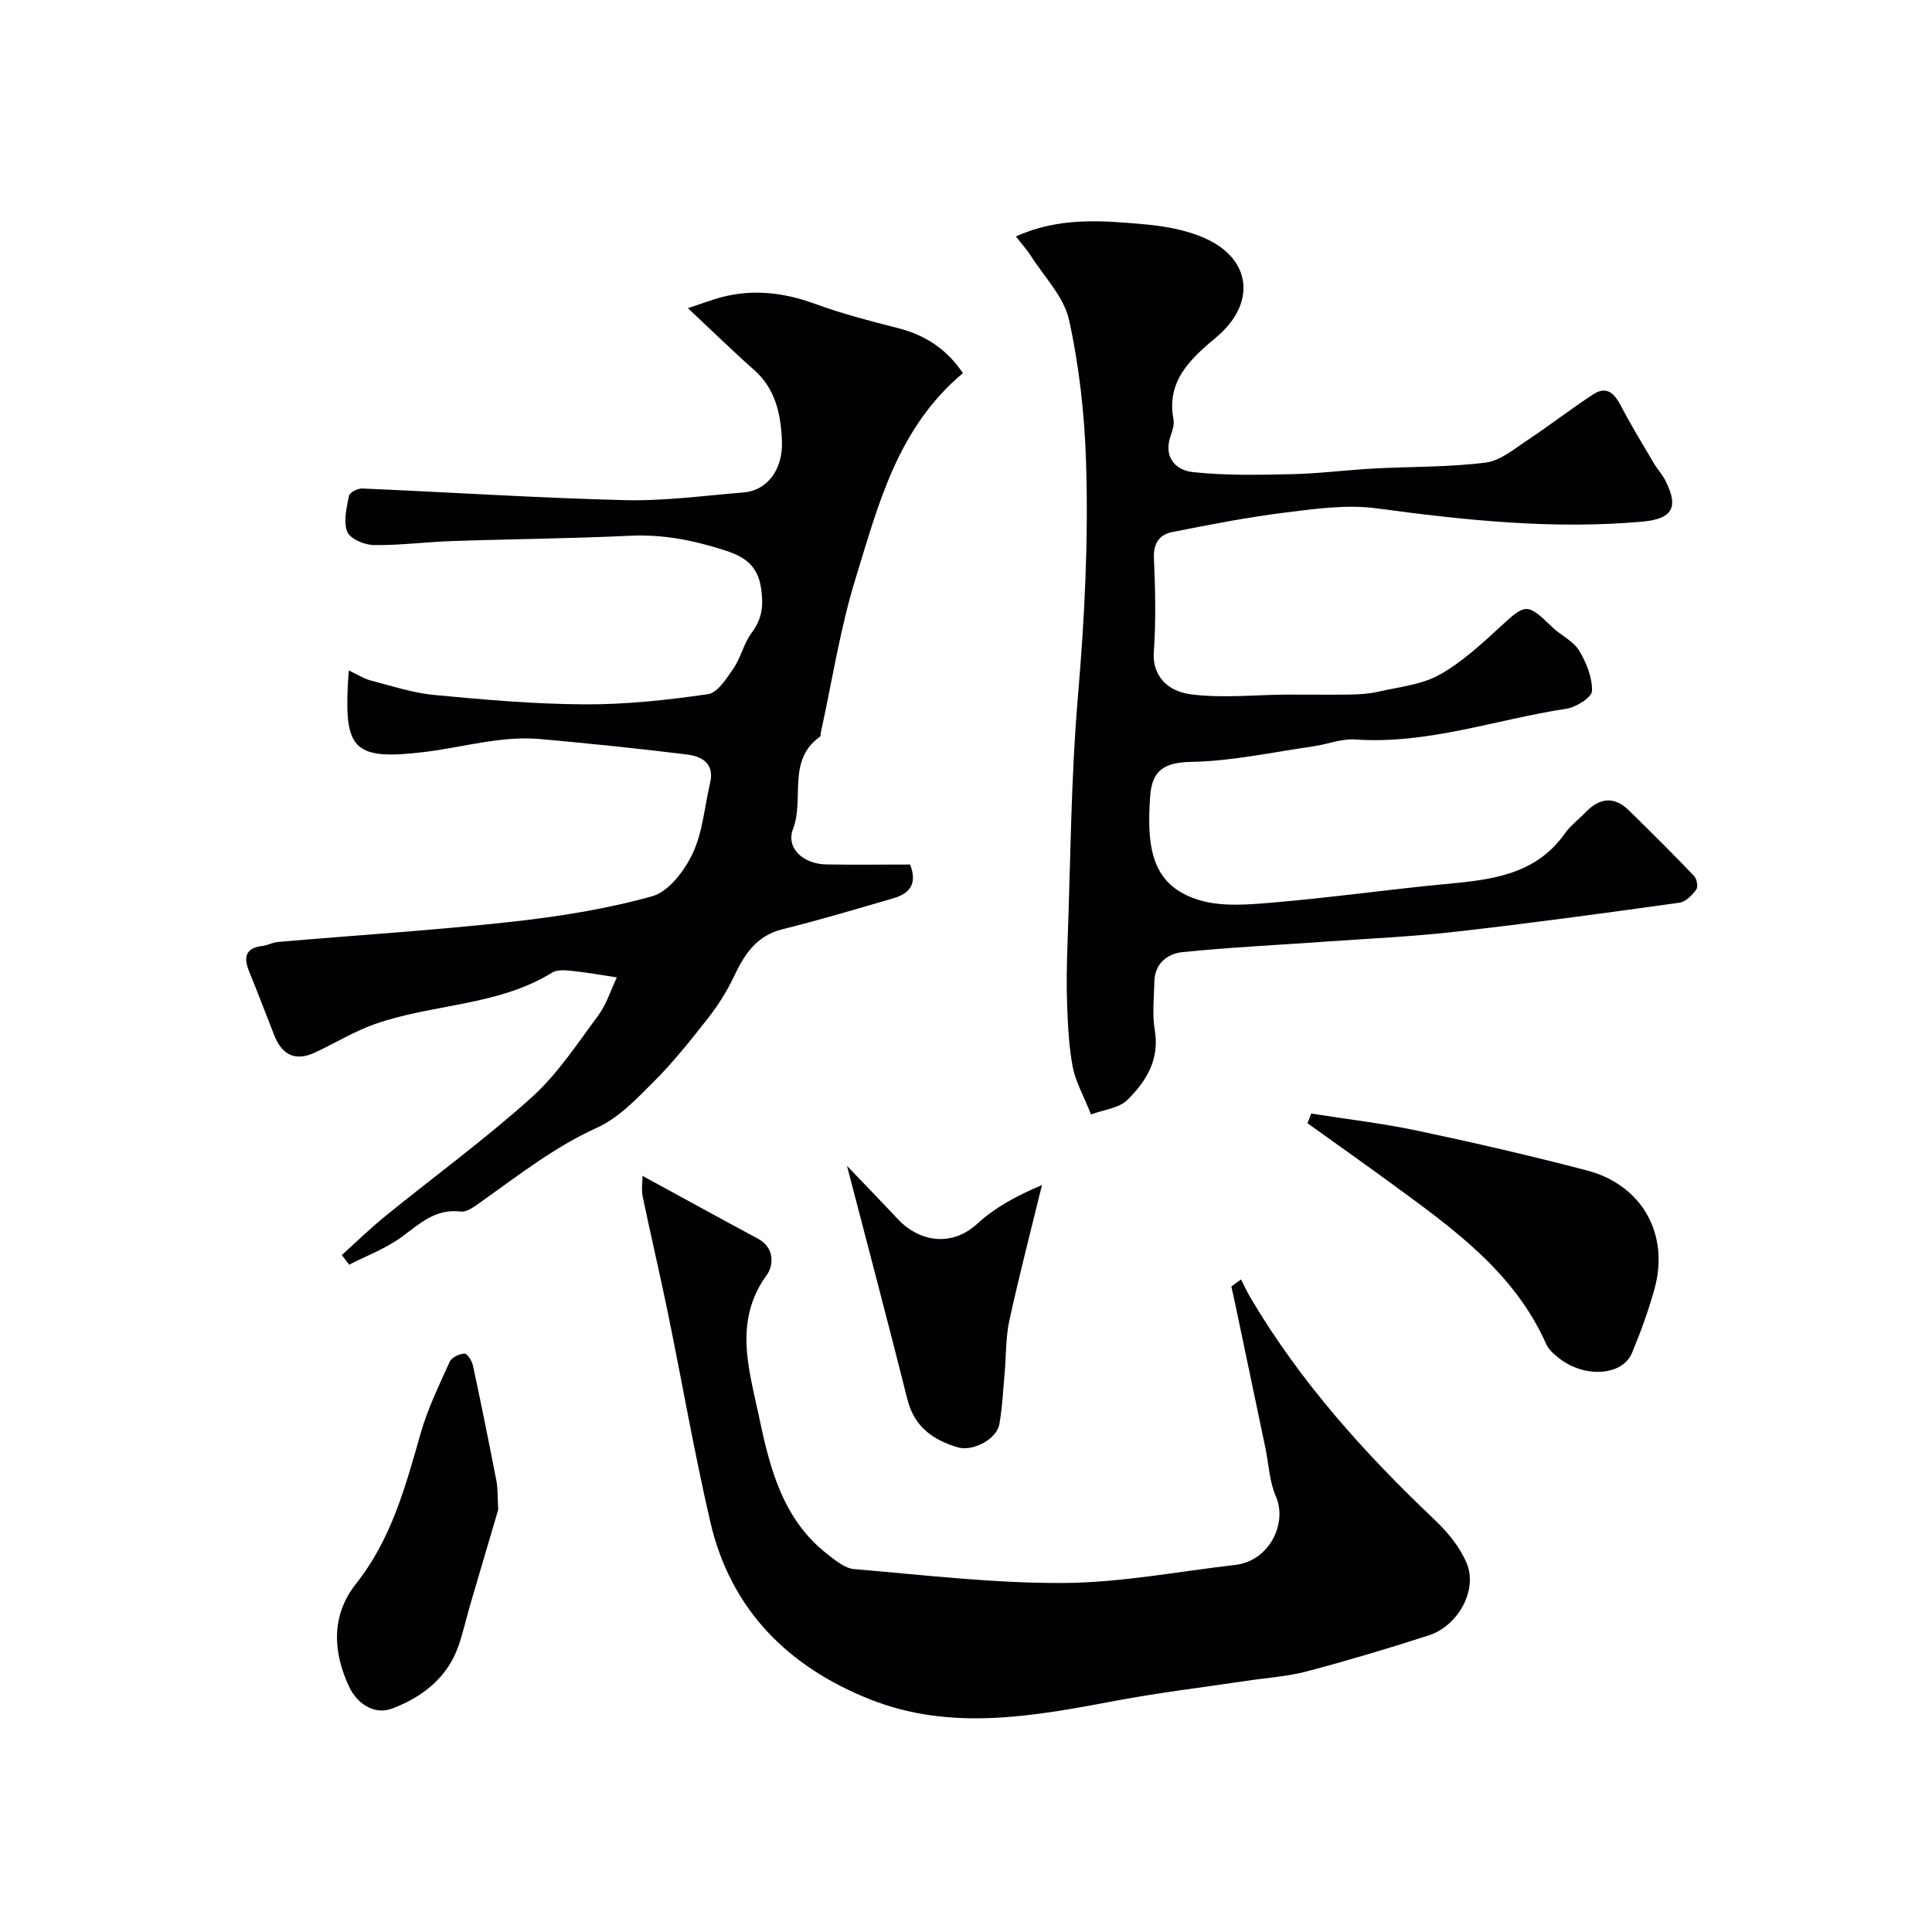 <svg enable-background="new 0 0 400 400" viewBox="0 0 400 400" xmlns="http://www.w3.org/2000/svg"><g fill="#010103"><path d="m70.77 259.84c3.01-2.71 5.92-5.55 9.06-8.1 10.08-8.18 20.6-15.86 30.23-24.53 5.36-4.82 9.45-11.11 13.8-16.97 1.71-2.31 2.59-5.24 3.85-7.88-3-.45-5.99-1-9-1.32-1.46-.15-3.28-.36-4.4.33-11.31 6.98-24.76 6.42-36.8 10.69-4.25 1.51-8.17 3.93-12.28 5.85s-6.87.48-8.47-3.61c-1.71-4.38-3.39-8.77-5.16-13.13-1.16-2.85-.94-4.86 2.68-5.31 1.11-.14 2.16-.75 3.27-.84 16.05-1.38 32.14-2.39 48.15-4.15 9.87-1.08 19.79-2.65 29.32-5.31 3.42-.95 6.7-5.29 8.39-8.86 2.1-4.45 2.45-9.71 3.61-14.61.96-4.08-1.77-5.5-4.8-5.88-10.07-1.25-20.17-2.27-30.28-3.19-8.11-.74-15.89 1.66-23.81 2.64-14.61 1.8-16.8-.32-16.12-13.82.04-.82.11-1.64.21-3.03 1.7.79 3.06 1.69 4.55 2.08 4.36 1.14 8.73 2.58 13.18 3 10.34.98 20.73 1.89 31.1 1.94 8.52.04 17.09-.88 25.52-2.11 2.02-.29 3.9-3.31 5.34-5.42 1.52-2.23 2.1-5.14 3.71-7.28 2.18-2.89 2.48-5.64 1.96-9.18-.68-4.68-3.31-6.52-7.34-7.84-6.46-2.11-12.92-3.41-19.8-3.08-12.25.59-24.53.68-36.79 1.1-5.44.18-10.87.91-16.29.83-1.92-.03-4.9-1.31-5.47-2.76-.83-2.13-.12-4.98.36-7.44.13-.68 1.79-1.55 2.72-1.51 18.14.77 36.27 1.96 54.41 2.41 8.19.2 16.42-.93 24.62-1.6 4.77-.39 8.16-4.67 7.89-10.7-.23-5.4-1.28-10.71-5.75-14.65-4.35-3.84-8.5-7.91-13.72-12.8 2.81-.94 4.19-1.43 5.58-1.87 7.08-2.23 13.93-1.52 20.86 1.02 5.58 2.05 11.38 3.53 17.15 5.01 5.74 1.46 10.13 4.5 13.35 9.29-13.57 11.39-17.5 27.23-22.2 42.44-3.21 10.38-4.86 21.25-7.2 31.9-.07.32-.02.81-.21.95-6.86 4.86-3.17 12.84-5.56 19.09-1.51 3.96 2.06 7.26 6.9 7.34 5.81.1 11.62.02 17.33.02 1.57 3.97-.09 6.01-3.41 6.97-7.64 2.22-15.28 4.52-23 6.43-5.43 1.35-7.89 5.2-10.06 9.8-1.44 3.05-3.29 5.97-5.37 8.62-3.54 4.53-7.15 9.05-11.2 13.12-3.57 3.58-7.32 7.53-11.79 9.56-8.78 3.97-16.18 9.81-23.9 15.27-1.3.92-2.95 2.24-4.28 2.08-5.23-.64-8.45 2.46-12.19 5.22-3.28 2.42-7.26 3.89-10.93 5.78-.5-.66-1.01-1.33-1.52-2z"/><path d="m225.88 230.73c-1.61-4.05-3.21-6.83-3.78-9.81-.8-4.19-.99-8.51-1.16-12.79-.16-4.16-.08-8.33.07-12.49.63-17.18.71-34.41 2.17-51.53 1.38-16.23 2.2-32.44 1.67-48.67-.32-9.79-1.42-19.68-3.52-29.22-1.05-4.77-5.13-8.88-7.9-13.25-.83-1.3-1.89-2.46-3.1-4.02 8.98-4.04 17.7-3.29 26.31-2.54 4.32.37 8.83 1.15 12.75 2.88 9.86 4.35 10.65 13.61 2.49 20.48-5.15 4.34-10.46 8.94-8.93 17.01.2 1.05-.17 2.3-.55 3.35-1.59 4.45.92 7.22 4.56 7.61 6.8.74 13.71.58 20.57.43 5.59-.12 11.17-.86 16.77-1.16 7.76-.42 15.58-.27 23.27-1.23 3.1-.39 6.02-2.9 8.82-4.75 4.59-3.03 8.93-6.45 13.55-9.43 2.82-1.82 4.39 0 5.72 2.54 2.07 3.98 4.42 7.82 6.7 11.69.74 1.26 1.78 2.37 2.44 3.67 2.83 5.55 1.46 7.94-4.77 8.5-18.46 1.65-36.7-.28-54.98-2.75-6.11-.82-12.55.07-18.76.84-7.9.98-15.75 2.51-23.57 4.06-2.64.52-3.96 2.3-3.81 5.44.29 6.49.43 13.02-.03 19.48-.31 4.36 2.38 7.96 7.55 8.66 6.55.89 13.33.11 20 .08 4.38-.02 8.76.06 13.13-.01 1.93-.03 3.91-.16 5.78-.59 4.28-.98 8.93-1.42 12.64-3.48 4.65-2.58 8.72-6.36 12.69-10.01 5.21-4.8 5.5-4.92 10.71.12 1.76 1.71 4.31 2.83 5.53 4.81 1.53 2.48 2.76 5.6 2.7 8.41-.03 1.31-3.3 3.37-5.31 3.68-14.55 2.2-28.66 7.41-43.72 6.36-2.84-.2-5.76 1-8.67 1.42-8.41 1.2-16.82 3.06-25.26 3.22-5.59.11-8.12 1.73-8.51 7.01-.82 11.07.46 18.59 10 21.56 4.89 1.52 10.61.96 15.88.51 11.75-1 23.44-2.67 35.19-3.78 9.43-.89 18.68-1.82 24.8-10.51 1.13-1.61 2.81-2.83 4.19-4.28 2.86-3.01 5.9-3.53 9.01-.5 4.58 4.47 9.11 8.99 13.53 13.61.57.59.87 2.25.46 2.8-.85 1.16-2.17 2.55-3.45 2.73-15.4 2.14-30.81 4.25-46.26 6-9.16 1.04-18.39 1.44-27.59 2.1-9.7.69-19.42 1.15-29.09 2.14-3.12.32-5.75 2.36-5.81 6.14-.06 3.33-.48 6.74.08 9.98 1.05 6.12-1.78 10.65-5.67 14.48-1.72 1.71-4.85 2-7.53 3z"/><path d="m256.94 264.9c.67 1.3 1.28 2.63 2.02 3.88 10.24 17.3 23.51 32.07 38.03 45.84 2.69 2.55 5.26 5.65 6.67 9.01 2.33 5.55-1.76 12.99-7.85 14.96-8.33 2.69-16.73 5.2-25.2 7.44-4.07 1.07-8.36 1.34-12.55 1.97-9.04 1.36-18.13 2.44-27.11 4.13-16.96 3.2-33.98 6.36-50.73-.26-16.95-6.71-28.93-18.53-33.15-36.74-3.34-14.42-5.86-29.04-8.84-43.55-1.64-7.97-3.51-15.88-5.17-23.85-.29-1.41-.04-2.93-.04-4.28 8.11 4.42 16 8.76 23.94 13.03 3.48 1.87 3.2 5.56 1.79 7.5-6.91 9.5-3.69 19.42-1.65 29.13 2.25 10.72 4.9 21.5 14.3 28.74 1.64 1.26 3.53 2.85 5.41 3.01 14.43 1.22 28.9 2.96 43.35 2.88 11.89-.07 23.76-2.38 35.64-3.75 6.87-.79 10.84-8.49 8.35-14.19-1.34-3.06-1.46-6.65-2.16-10-2.03-9.7-4.07-19.4-6.1-29.1-.31-1.45-.63-2.9-.95-4.36.67-.47 1.34-.95 2-1.44z"/><path d="m271.46 230.55c7.33 1.16 14.72 2.01 21.97 3.54 11.77 2.49 23.5 5.19 35.13 8.24 11.41 2.99 17.12 13.2 13.99 24.51-1.25 4.52-2.87 8.96-4.67 13.28-1.98 4.75-9.84 5.24-15.1 1.08-1.03-.81-2.15-1.78-2.66-2.93-6.66-14.99-19.47-24.03-32.07-33.26-5.74-4.2-11.56-8.3-17.34-12.45.25-.66.5-1.34.75-2.01z"/><path d="m103.15 312.56c-1.68 5.71-3.75 12.7-5.8 19.7-.82 2.8-1.45 5.67-2.4 8.43-2.31 6.69-7.53 10.68-13.74 13.04-3.87 1.47-7.4-1.22-8.93-4.5-3.34-7.18-3.81-14.72 1.44-21.34 7.32-9.23 10.24-20.17 13.38-31.16 1.46-5.1 3.82-9.96 6.02-14.82.4-.89 2-1.63 3.07-1.66.57-.02 1.54 1.54 1.74 2.51 1.71 7.95 3.31 15.92 4.86 23.9.28 1.45.2 2.98.36 5.9z"/><path d="m175.36 241.38c3.86 4.04 7.26 7.53 10.58 11.08 4.1 4.38 10.83 6 16.4.9 3.66-3.36 8.16-5.81 13.39-8-2.28 9.33-4.7 18.63-6.75 28.01-.76 3.48-.65 7.16-.97 10.74-.32 3.59-.48 7.21-1.1 10.75-.55 3.12-5.5 5.73-8.63 4.79-5.13-1.53-8.99-4.24-10.41-9.92-3.97-15.84-8.17-31.62-12.51-48.35z"/></g></svg>